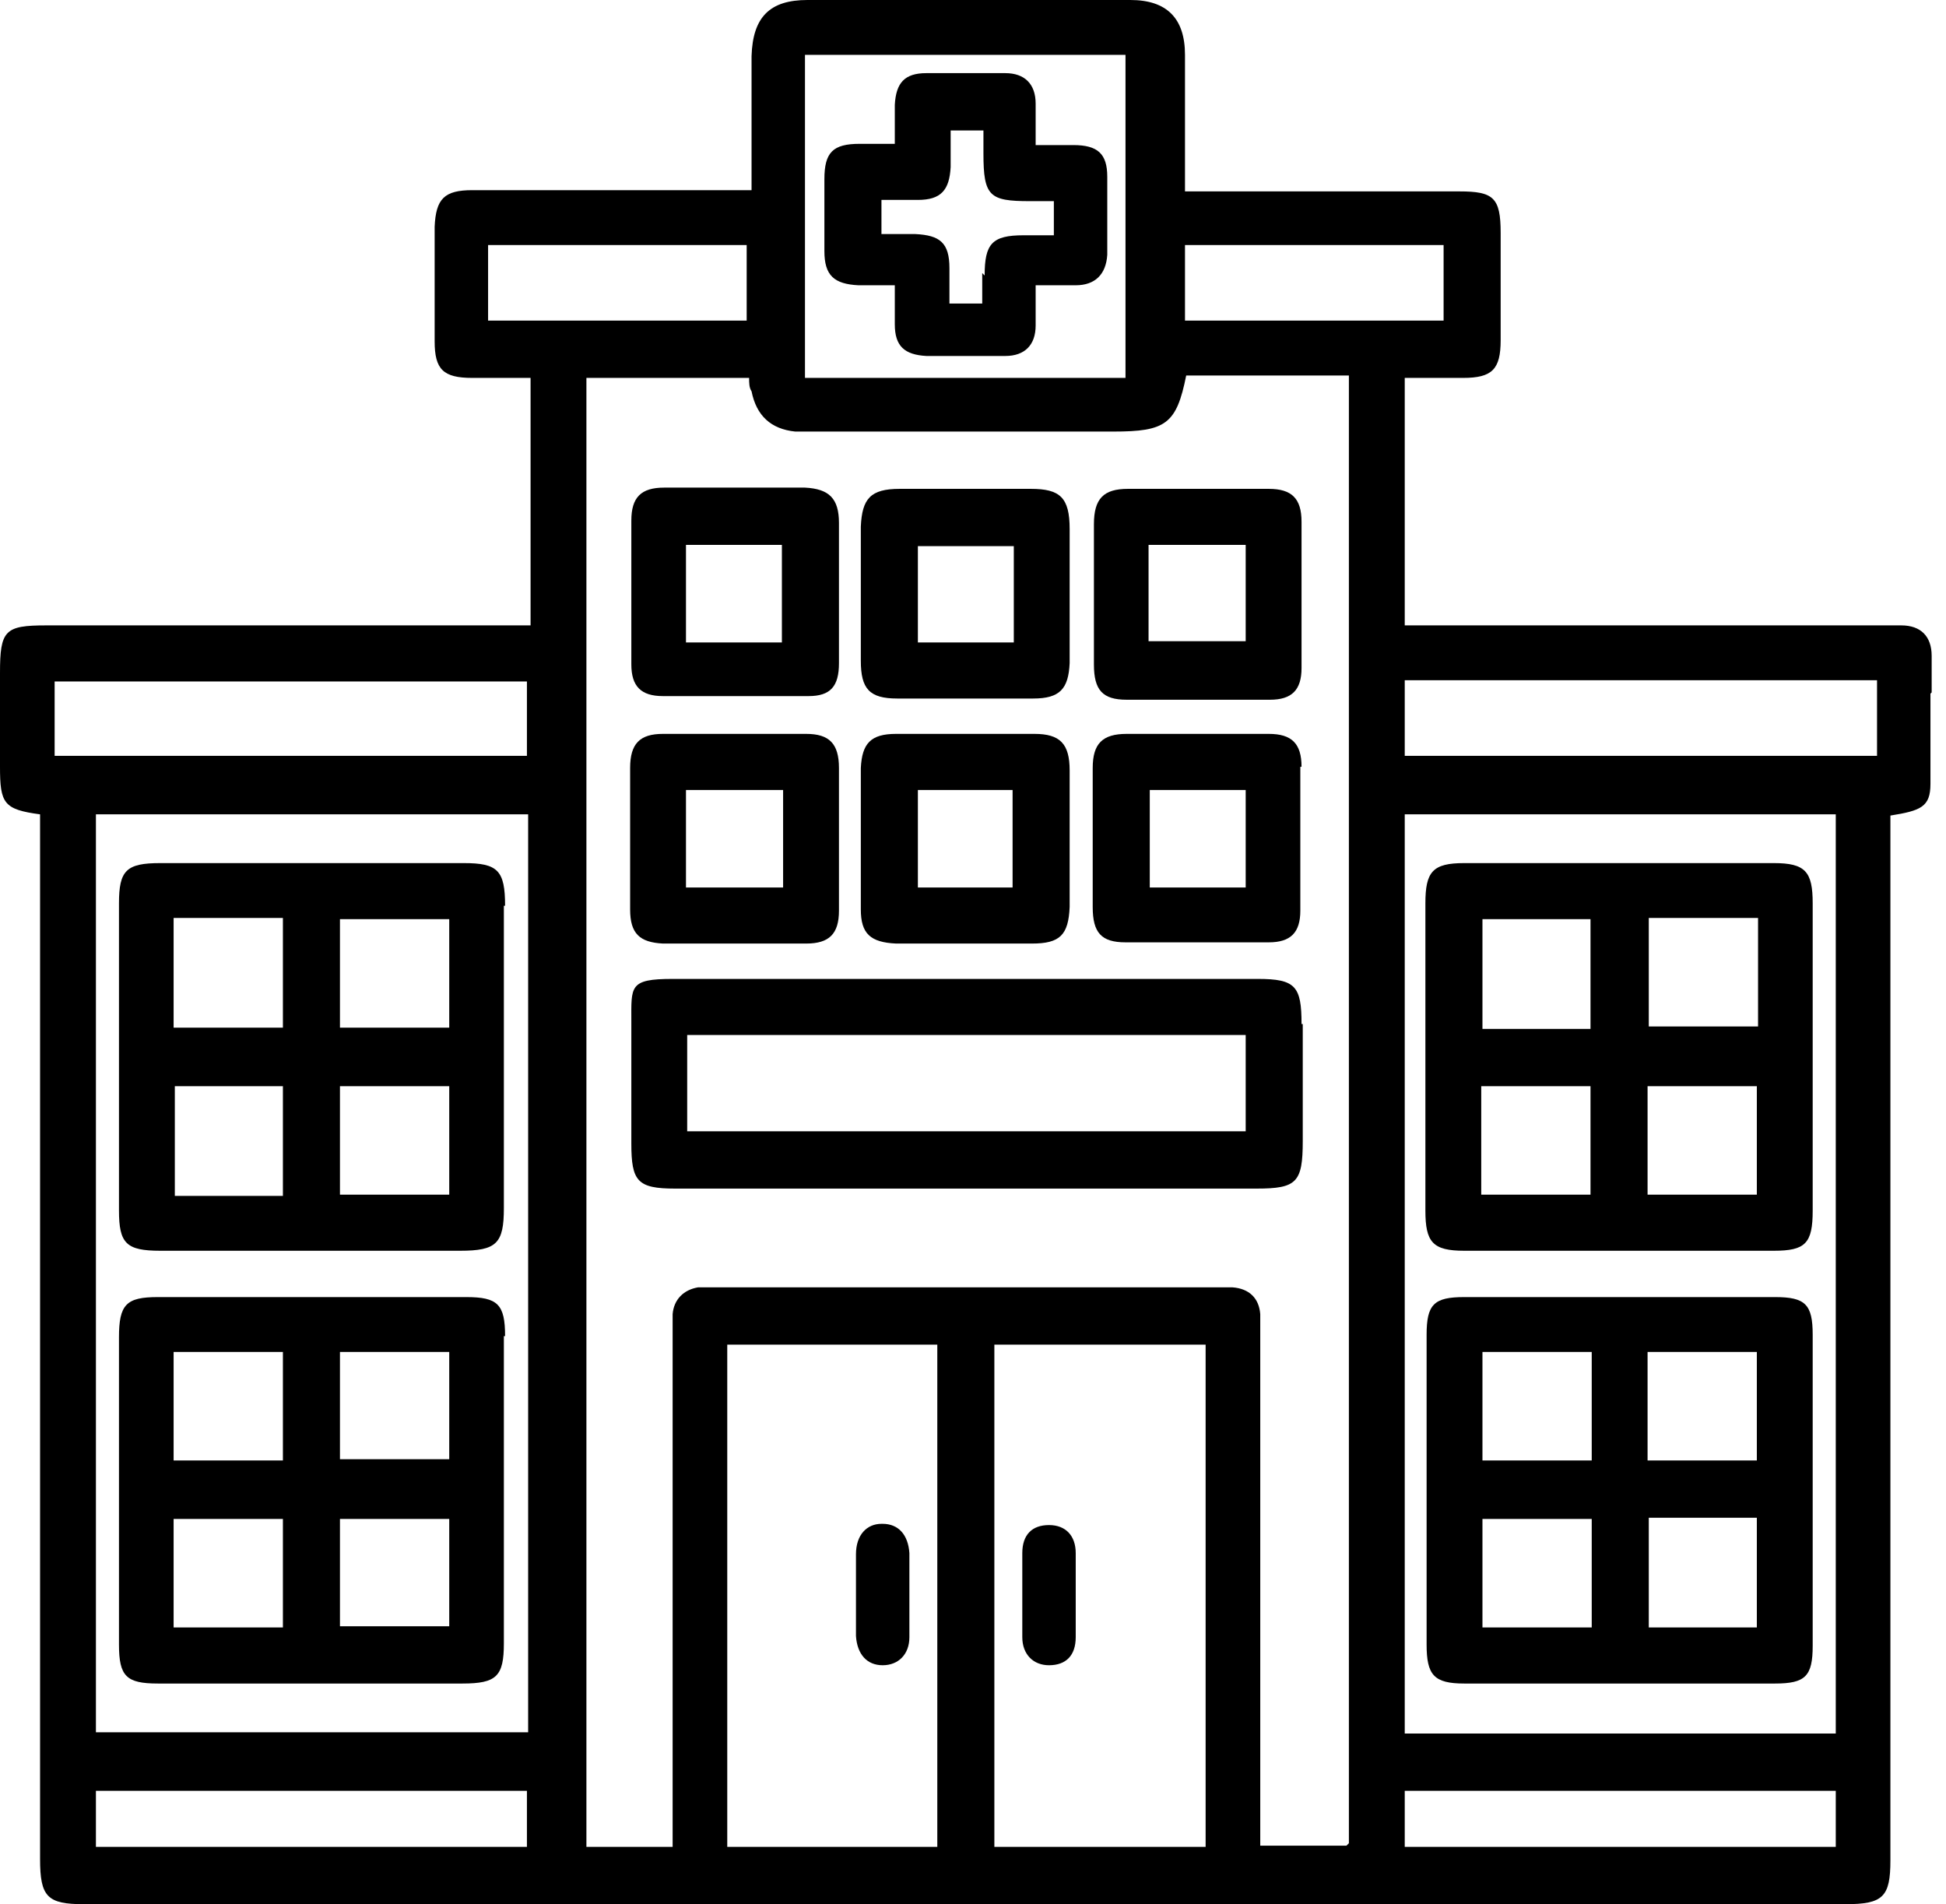 <?xml version="1.0" encoding="UTF-8"?>
<svg xmlns="http://www.w3.org/2000/svg" width="93" height="91" viewBox="0 0 93 91" fill="none">
  <path d="M92.315 33.091C92.315 32.508 92.315 31.926 92.315 31.343C92.315 30.411 91.793 29.887 90.865 29.887C90.633 29.887 90.401 29.887 90.168 29.887H68.178C67.888 29.887 67.539 29.887 67.249 29.887H67.133V18.06C67.365 18.06 67.597 18.06 67.829 18.06H68.758C69.164 18.06 69.512 18.06 69.918 18.06C71.311 18.06 71.717 17.652 71.717 16.254C71.717 14.506 71.717 12.7 71.717 11.127C71.717 9.438 71.369 9.147 69.744 9.147C68.004 9.147 66.205 9.147 64.464 9.147H56.631C56.631 9.088 56.631 9.03 56.631 8.972C56.631 8.681 56.631 8.447 56.631 8.214C56.631 7.515 56.631 6.875 56.631 6.175C56.631 5.01 56.631 3.787 56.631 2.622C56.631 0.874 55.761 0 54.02 0C51.467 0 48.856 0 46.303 0C43.75 0 41.139 0 38.586 0C36.787 0 35.975 0.816 35.917 2.68C35.917 3.787 35.917 4.894 35.917 5.942V8.214C35.917 8.447 35.917 8.681 35.917 8.972V9.088H28.141C26.285 9.088 24.428 9.088 22.571 9.088C21.237 9.088 20.83 9.496 20.772 10.836C20.772 12.642 20.772 14.506 20.772 16.312C20.772 17.652 21.179 18.06 22.571 18.06C22.977 18.06 23.384 18.06 23.732 18.06H24.66C24.892 18.06 25.124 18.06 25.356 18.06V29.887H2.205C0.232 29.887 0 30.12 0 32.159C0 33.615 0 35.13 0 36.645C0 38.392 0.174 38.684 1.915 38.917V88.844C1.915 90.65 2.263 91 4.004 91H88.196C89.995 91 90.343 90.65 90.343 88.903V38.975C91.793 38.742 92.257 38.567 92.257 37.46C92.257 36.004 92.257 34.547 92.257 33.149L92.315 33.091ZM56.631 11.71H68.99V15.322H56.631V11.71ZM38.47 2.622H53.788V18.06H38.47V2.622ZM23.326 15.322V11.71H35.684V15.322H23.326ZM25.24 38.917V82.785H4.584V38.917H25.182H25.24ZM4.584 88.262V85.582H25.182V88.262H4.584ZM2.611 36.12V32.567H25.182V36.12H2.611ZM44.794 88.262H34.756V64.259H44.794V88.262ZM57.617 88.262H47.521V64.259H57.617V88.262ZM64.348 88.204H60.228V63.852C60.228 63.502 60.228 63.152 60.228 62.803C60.17 62.045 59.706 61.579 58.894 61.521C58.778 61.521 58.662 61.521 58.488 61.521H58.314H34.176H34.002H33.828C33.712 61.521 33.538 61.521 33.364 61.521C32.667 61.638 32.203 62.104 32.145 62.803C32.145 63.152 32.145 63.502 32.145 63.852V88.262H28.025V18.06H35.8C35.8 18.293 35.8 18.526 35.917 18.701C36.149 19.866 36.845 20.507 38.005 20.624C38.237 20.624 38.528 20.624 38.702 20.624H39.166H47.405H53.208C55.703 20.624 56.225 20.274 56.689 17.944H64.464V88.087L64.348 88.204ZM87.732 88.262H67.133V85.582H87.732V88.262ZM67.133 82.844V38.917H87.732V82.844H67.133ZM89.704 36.12H67.133V32.508H89.704V36.12Z" fill="black"></path>
  <path d="M62.201 48.937C62.201 47.131 61.911 46.782 60.112 46.782H38.411C36.323 46.782 34.234 46.782 32.145 46.782C30.056 46.782 30.172 47.131 30.172 48.821C30.172 50.743 30.172 52.666 30.172 54.647C30.172 56.453 30.462 56.802 32.261 56.802C33.712 56.802 35.22 56.802 36.671 56.802H51.989C54.658 56.802 57.327 56.802 60.054 56.802C61.969 56.802 62.259 56.511 62.259 54.53C62.259 52.666 62.259 50.802 62.259 48.937H62.201ZM32.841 54.064V49.462H59.532V54.064H32.841Z" fill="black"></path>
  <path d="M51.119 29.362V27.44C51.119 26.741 51.119 25.983 51.119 25.284C51.119 23.769 50.655 23.362 49.262 23.362C48.218 23.362 47.173 23.362 46.129 23.362C45.084 23.362 44.04 23.362 42.995 23.362C41.603 23.362 41.197 23.828 41.139 25.168C41.139 27.265 41.139 29.421 41.139 31.576C41.139 32.916 41.545 33.382 42.879 33.382C43.982 33.382 45.026 33.382 46.129 33.382C47.231 33.382 48.276 33.382 49.378 33.382C50.655 33.382 51.061 32.916 51.119 31.693C51.119 30.935 51.119 30.12 51.119 29.362ZM43.866 30.702V26.1H48.45V30.702H43.866Z" fill="black"></path>
  <path d="M40.094 24.993C40.094 23.828 39.63 23.362 38.47 23.303C37.367 23.303 36.207 23.303 35.104 23.303C34.002 23.303 32.841 23.303 31.739 23.303C30.636 23.303 30.172 23.769 30.172 24.876C30.172 25.634 30.172 26.449 30.172 27.207C30.172 27.556 30.172 27.906 30.172 28.197C30.172 28.488 30.172 28.896 30.172 29.246C30.172 30.061 30.172 30.935 30.172 31.751C30.172 32.8 30.636 33.266 31.681 33.266C32.841 33.266 34.06 33.266 35.162 33.266C36.265 33.266 37.541 33.266 38.644 33.266C39.688 33.266 40.094 32.8 40.094 31.693C40.094 29.537 40.094 27.265 40.094 24.935V24.993ZM32.783 30.702V26.041H37.367V30.702H32.783Z" fill="black"></path>
  <path d="M62.201 24.935C62.201 23.828 61.737 23.362 60.635 23.362C59.532 23.362 58.372 23.362 57.269 23.362C56.167 23.362 55.006 23.362 53.904 23.362C52.743 23.362 52.279 23.828 52.279 25.051C52.279 25.808 52.279 26.624 52.279 27.381V29.421C52.279 30.178 52.279 30.994 52.279 31.751C52.279 32.974 52.685 33.44 53.846 33.44C54.948 33.44 56.109 33.44 57.211 33.44C58.314 33.44 59.532 33.44 60.693 33.44C61.737 33.44 62.201 32.974 62.201 31.926C62.201 29.654 62.201 27.323 62.201 25.051V24.935ZM54.89 30.644V26.041H59.532V30.644H54.89Z" fill="black"></path>
  <path d="M51.119 36.819C51.119 35.538 50.655 35.072 49.436 35.072C48.334 35.072 47.231 35.072 46.129 35.072C45.026 35.072 43.924 35.072 42.821 35.072C41.603 35.072 41.197 35.538 41.139 36.703C41.139 38.975 41.139 41.247 41.139 43.461C41.139 44.626 41.603 45.034 42.821 45.092C43.227 45.092 43.634 45.092 44.098 45.092C44.562 45.092 44.736 45.092 45.026 45.092H46.999C47.347 45.092 47.695 45.092 48.044 45.092C48.392 45.092 48.914 45.092 49.32 45.092C50.655 45.092 51.061 44.684 51.119 43.344C51.119 41.131 51.119 38.975 51.119 36.819ZM48.392 37.752V42.412H43.866V37.752H48.392Z" fill="black"></path>
  <path d="M40.094 39.092C40.094 38.276 40.094 37.46 40.094 36.703C40.094 35.538 39.63 35.072 38.528 35.072C37.425 35.072 36.265 35.072 35.104 35.072C33.944 35.072 32.841 35.072 31.681 35.072C30.578 35.072 30.114 35.538 30.114 36.703C30.114 38.917 30.114 41.131 30.114 43.461C30.114 44.626 30.578 45.034 31.681 45.092C32.841 45.092 34.002 45.092 35.104 45.092C36.207 45.092 37.425 45.092 38.528 45.092C39.63 45.092 40.094 44.626 40.094 43.519C40.094 42.762 40.094 41.946 40.094 41.189V39.15V39.092ZM32.783 42.412V37.752H37.425V42.412H32.783Z" fill="black"></path>
  <path d="M62.201 36.645C62.201 35.538 61.737 35.072 60.635 35.072C59.532 35.072 58.372 35.072 57.211 35.072C56.051 35.072 55.006 35.072 53.846 35.072C52.685 35.072 52.221 35.538 52.221 36.703C52.221 37.46 52.221 38.276 52.221 39.033C52.221 39.383 52.221 39.732 52.221 40.024C52.221 40.315 52.221 40.664 52.221 41.014C52.221 41.771 52.221 42.587 52.221 43.344C52.221 44.568 52.627 45.034 53.788 45.034C54.89 45.034 56.051 45.034 57.153 45.034C58.256 45.034 59.474 45.034 60.635 45.034C61.679 45.034 62.143 44.568 62.143 43.519C62.143 41.247 62.143 38.975 62.143 36.645H62.201ZM59.532 37.752V42.412H54.948V37.752H59.532Z" fill="black"></path>
  <path d="M24.138 43.286C24.138 41.597 23.79 41.247 22.165 41.247C19.728 41.247 17.349 41.247 14.912 41.247C12.475 41.247 10.038 41.247 7.659 41.247C6.034 41.247 5.686 41.597 5.686 43.17C5.686 48.063 5.686 53.015 5.686 57.851C5.686 59.424 6.034 59.773 7.659 59.773C8.645 59.773 9.632 59.773 10.56 59.773H14.796H16.943H19.09C20.076 59.773 21.005 59.773 21.991 59.773C23.732 59.773 24.08 59.424 24.08 57.734C24.08 52.899 24.08 48.122 24.08 43.286H24.138ZM13.52 57.152H8.355V51.908H13.52V57.152ZM13.52 49.112H8.297V43.869H13.52V49.112ZM16.247 43.927H21.469V49.112H16.247V43.927ZM16.247 57.093V51.908H21.469V57.093H16.247Z" fill="black"></path>
  <path d="M24.138 63.852C24.138 62.337 23.79 61.987 22.281 61.987C19.844 61.987 17.407 61.987 14.97 61.987C12.533 61.987 10.038 61.987 7.543 61.987C6.034 61.987 5.686 62.337 5.686 63.91C5.686 68.978 5.686 73.93 5.686 78.591C5.686 80.106 6.034 80.455 7.543 80.455C8.587 80.455 9.574 80.455 10.618 80.455H12.707H17.001H19.206C20.192 80.455 21.12 80.455 22.107 80.455C23.732 80.455 24.08 80.106 24.08 78.533C24.08 73.348 24.08 68.57 24.08 63.852H24.138ZM8.297 64.609H13.52V69.794H8.297V64.609ZM8.297 77.775V72.59H13.52V77.775H8.297ZM16.247 64.609H21.469V69.736H16.247V64.609ZM21.469 77.717H16.247V72.59H21.469V77.717Z" fill="black"></path>
  <path d="M86.629 43.17C86.629 41.655 86.281 41.247 84.772 41.247C82.335 41.247 79.898 41.247 77.461 41.247C75.024 41.247 72.471 41.247 69.976 41.247C68.468 41.247 68.12 41.655 68.12 43.17C68.12 44.917 68.12 46.607 68.12 48.355V52.666C68.12 54.413 68.12 56.103 68.12 57.851C68.12 59.365 68.468 59.773 69.976 59.773C72.471 59.773 74.966 59.773 77.461 59.773C79.956 59.773 82.335 59.773 84.772 59.773C86.281 59.773 86.629 59.424 86.629 57.851C86.629 53.015 86.629 48.063 86.629 43.17ZM70.847 43.927H76.011V49.17H70.847V43.927ZM76.011 57.093H70.789V51.908H76.011V57.093ZM78.796 43.869H84.018V49.054H78.796V43.869ZM78.738 57.093V51.908H83.96V57.093H78.738Z" fill="black"></path>
  <path d="M86.629 68.978C86.629 67.231 86.629 65.541 86.629 63.793C86.629 62.337 86.281 61.987 84.83 61.987C82.335 61.987 79.84 61.987 77.345 61.987C74.85 61.987 72.413 61.987 69.976 61.987C68.526 61.987 68.178 62.337 68.178 63.793C68.178 68.629 68.178 73.639 68.178 78.591C68.178 80.047 68.526 80.455 69.976 80.455C72.413 80.455 74.85 80.455 77.287 80.455C79.724 80.455 82.335 80.455 84.83 80.455C86.281 80.455 86.629 80.106 86.629 78.649C86.629 76.901 86.629 75.154 86.629 73.348V71.134V68.978ZM70.847 64.609H76.069V69.794H70.847V64.609ZM70.847 77.775V72.59H76.069V77.775H70.847ZM78.738 64.609H83.96V69.794H78.738V64.609ZM78.796 77.775V72.532H83.96V77.775H78.796Z" fill="black"></path>
  <path d="M51.409 76.261V76.843C51.409 77.309 51.409 77.775 51.409 78.241C51.409 79.115 50.945 79.581 50.132 79.581C49.378 79.581 48.856 79.057 48.856 78.241C48.856 76.901 48.856 75.561 48.856 74.222C48.856 73.348 49.32 72.882 50.132 72.882C50.945 72.882 51.409 73.406 51.409 74.222C51.409 74.688 51.409 75.154 51.409 75.62C51.409 76.086 51.409 76.028 51.409 76.261Z" fill="black"></path>
  <path d="M43.46 78.241C43.46 79.057 42.937 79.581 42.183 79.581C41.429 79.581 40.965 79.057 40.907 78.183C40.907 77.717 40.907 77.251 40.907 76.785V76.202C40.907 76.028 40.907 75.795 40.907 75.62C40.907 75.212 40.907 74.746 40.907 74.28C40.907 73.348 41.429 72.823 42.125 72.823C42.821 72.823 42.125 72.823 42.183 72.823C42.937 72.823 43.402 73.348 43.46 74.222C43.46 75.62 43.46 76.96 43.46 78.241Z" fill="black"></path>
  <path d="M52.917 8.447C52.917 7.341 52.453 6.933 51.293 6.933C51.061 6.933 50.77 6.933 50.538 6.933C50.306 6.933 50.132 6.933 49.9 6.933H49.494V4.952C49.494 4.02 48.972 3.495 48.043 3.495C47.463 3.495 46.709 3.495 45.955 3.495C45.2 3.495 44.794 3.495 44.272 3.495C43.227 3.495 42.821 3.962 42.763 5.01C42.763 5.476 42.763 6.001 42.763 6.467V6.874H42.357C42.125 6.874 41.951 6.874 41.777 6.874C41.603 6.874 41.313 6.874 41.081 6.874C39.804 6.874 39.398 7.282 39.398 8.564C39.398 9.787 39.398 10.894 39.398 12.001C39.398 13.166 39.862 13.574 41.023 13.633C41.255 13.633 41.545 13.633 41.777 13.633H42.763V13.749C42.763 13.982 42.763 14.215 42.763 14.39V14.856C42.763 15.031 42.763 15.264 42.763 15.497C42.763 16.545 43.227 16.953 44.272 17.012C44.794 17.012 45.316 17.012 45.897 17.012C46.477 17.012 47.057 17.012 47.579 17.012H48.043C48.972 17.012 49.494 16.487 49.494 15.555V13.633H51.409C52.337 13.633 52.859 13.108 52.917 12.176C52.917 10.894 52.917 9.613 52.917 8.389V8.447ZM46.941 13.05C46.941 13.399 46.941 13.807 46.941 14.215V14.506H45.374C45.374 14.39 45.374 14.273 45.374 14.157C45.374 13.691 45.374 13.225 45.374 12.817C45.374 11.593 44.91 11.244 43.75 11.186C43.518 11.186 43.285 11.186 43.053 11.186C42.821 11.186 42.647 11.186 42.473 11.186H42.125V9.554H42.473C42.705 9.554 42.879 9.554 43.111 9.554C43.343 9.554 43.634 9.554 43.866 9.554C44.968 9.554 45.374 9.088 45.432 7.981C45.432 7.515 45.432 7.049 45.432 6.583C45.432 6.467 45.432 6.35 45.432 6.234H46.999V7.341C46.999 9.38 47.289 9.613 49.204 9.613H50.364V11.244H49.552C49.32 11.244 49.088 11.244 48.914 11.244C47.405 11.244 47.057 11.652 47.057 13.166L46.941 13.05Z" fill="black"></path>
</svg>
